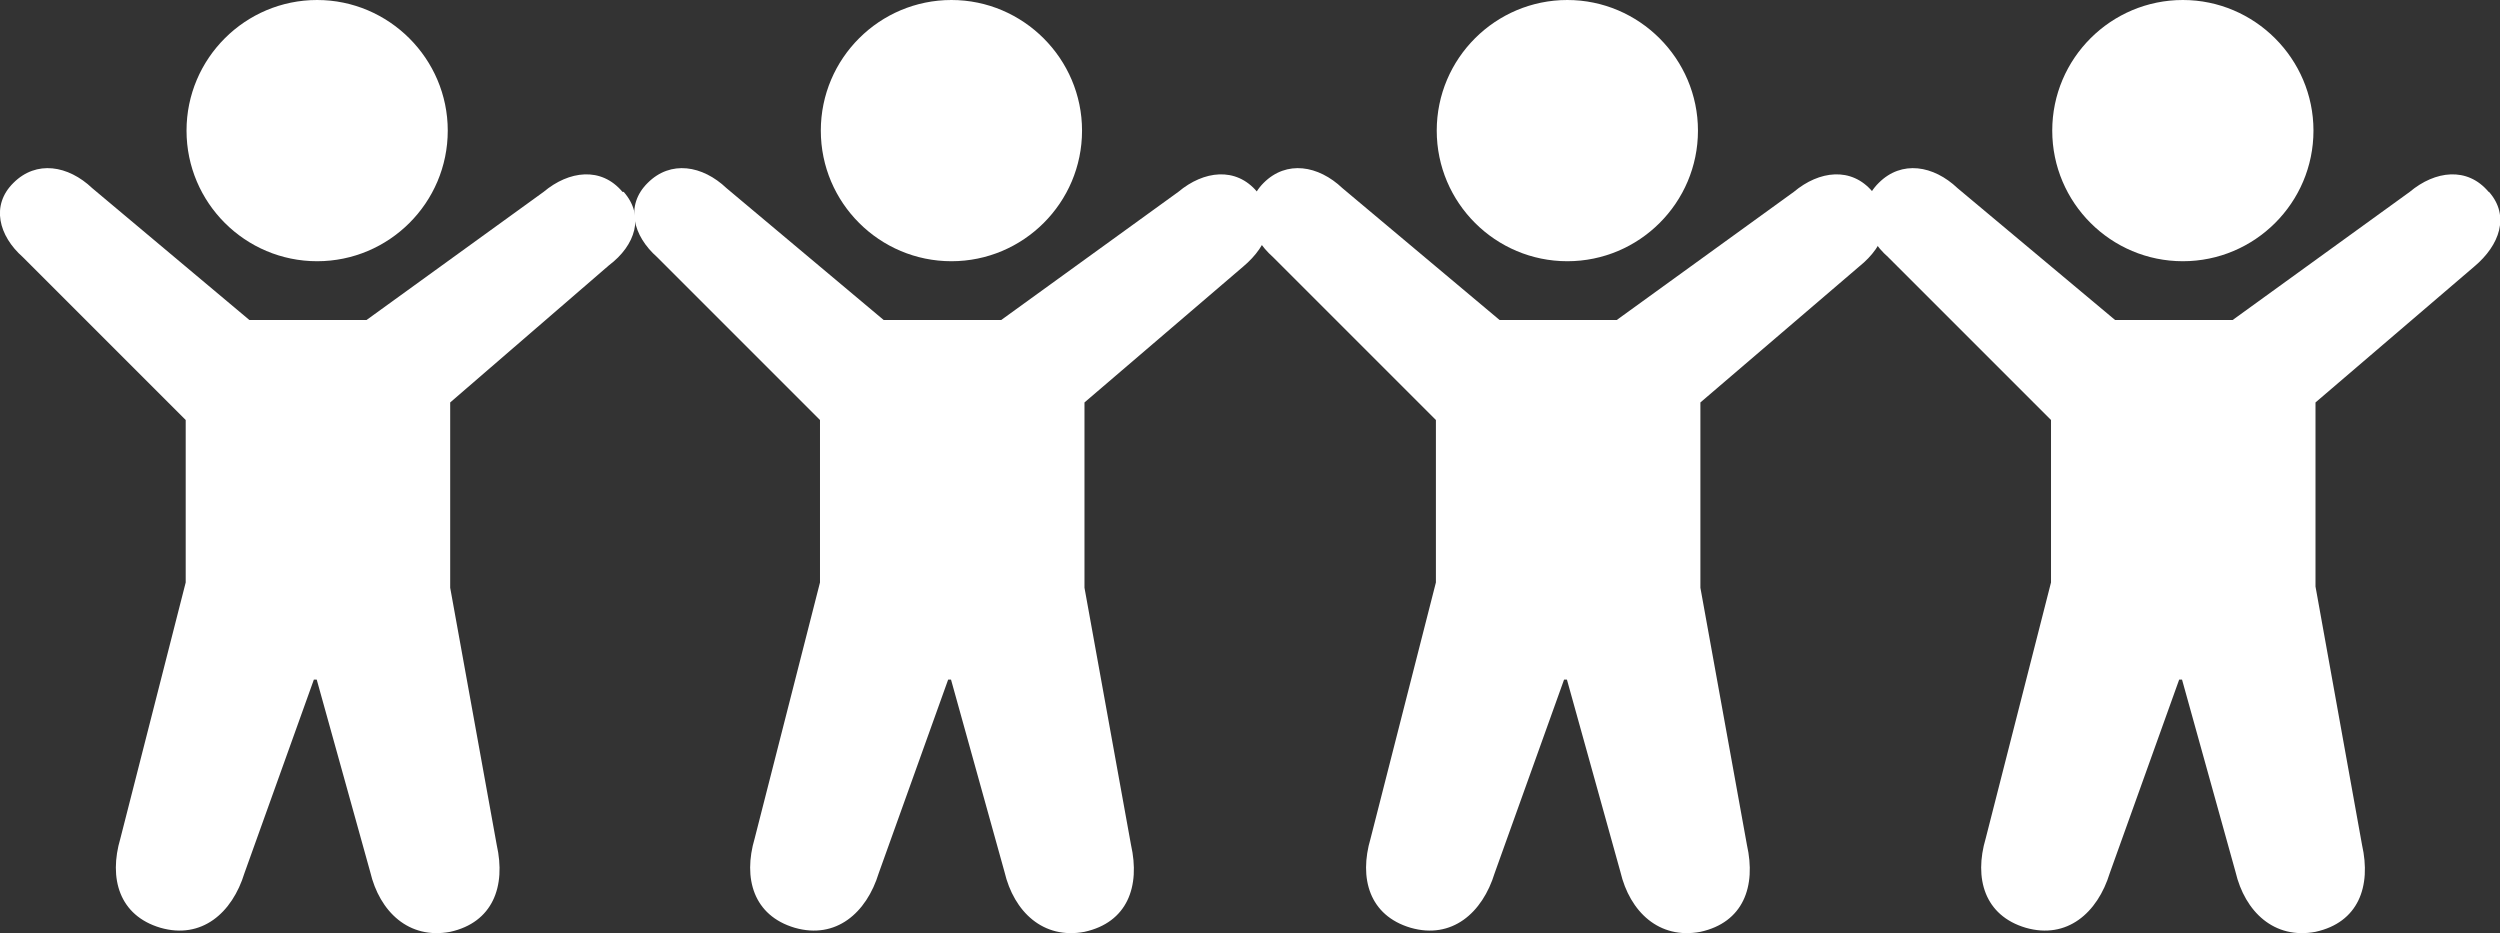 <?xml version="1.0" encoding="UTF-8"?><svg id="Ebene_2" xmlns="http://www.w3.org/2000/svg" viewBox="0 0 61.25 22.86"><rect x="0" y="0" width="61.25" height="22.86" fill="#333333" stroke="none"/><defs><style>.cls-1{fill:#fff;}</style></defs><g id="Ebene_1-2"><g><path class="cls-1" d="M15.25,4.7c-.52-.62-1.31-.52-1.93,0l-4.34,3.14h-2.87l-3.85-3.23c-.59-.56-1.37-.69-1.93-.13-.56,.55-.36,1.3,.23,1.82l3.92,3.92,.07,.07v3.98l-1.6,6.27c-.29,.98-.03,1.89,.98,2.19,1.01,.29,1.76-.36,2.06-1.34l1.7-4.74h.07l1.31,4.71c.23,.98,.95,1.66,1.96,1.47,1.04-.23,1.37-1.11,1.14-2.13l-1.14-6.3v-4.54l3.89-3.36c.65-.49,.88-1.21,.36-1.8Z"/><path class="cls-1" d="M10.97,3.2c0,1.77-1.44,3.2-3.2,3.2s-3.2-1.43-3.2-3.2S6.01,0,7.77,0s3.2,1.44,3.2,3.2Z"/><path class="cls-1" d="M30.8,4.7c-.52-.62-1.31-.52-1.93,0l-4.34,3.14h-2.88l-3.85-3.23c-.59-.56-1.37-.69-1.93-.13-.56,.55-.36,1.3,.23,1.82l3.92,3.92,.07,.07v3.98l-1.6,6.27c-.29,.98-.03,1.89,.98,2.19,1.01,.29,1.76-.36,2.06-1.34l1.7-4.74h.07l1.31,4.71c.23,.98,.95,1.66,1.96,1.47,1.05-.23,1.37-1.11,1.14-2.13l-1.14-6.3v-4.54l3.89-3.33c.62-.52,.88-1.24,.36-1.83Z"/><path class="cls-1" d="M26.51,3.2c0,1.77-1.44,3.2-3.2,3.2s-3.2-1.43-3.2-3.2,1.44-3.2,3.2-3.2,3.2,1.44,3.2,3.2Z"/><path class="cls-1" d="M45.88,4.7c-.52-.62-1.31-.52-1.93,0l-4.34,3.14h-2.87l-3.85-3.23c-.59-.56-1.37-.69-1.93-.13-.55,.55-.36,1.3,.23,1.82l3.92,3.92,.07,.07v3.98l-1.6,6.27c-.29,.98-.03,1.89,.98,2.19,1.01,.29,1.76-.36,2.06-1.34l1.7-4.74h.07l1.31,4.71c.23,.98,.95,1.66,1.96,1.47,1.05-.23,1.37-1.11,1.14-2.13l-1.14-6.3v-4.54l3.89-3.33c.65-.52,.88-1.24,.36-1.83Z"/><path class="cls-1" d="M41.6,3.2c0,1.77-1.44,3.2-3.2,3.2s-3.2-1.43-3.2-3.2,1.44-3.2,3.2-3.2,3.2,1.44,3.2,3.2Z"/><path class="cls-1" d="M60.97,4.7c-.52-.62-1.31-.52-1.93,0l-4.34,3.14h-2.88l-3.86-3.23c-.59-.56-1.37-.69-1.93-.13-.56,.55-.36,1.3,.23,1.82l3.92,3.92,.07,.07v3.98l-1.6,6.27c-.29,.98-.03,1.89,.98,2.19,1.01,.29,1.76-.36,2.06-1.34l1.7-4.74h.07l1.31,4.71c.23,.98,.95,1.66,1.96,1.47,1.05-.23,1.37-1.11,1.14-2.13l-1.14-6.33v-4.51l3.89-3.33c.62-.52,.88-1.24,.36-1.83Z"/><path class="cls-1" d="M56.68,3.2c0,1.77-1.44,3.2-3.2,3.2s-3.2-1.43-3.2-3.2,1.44-3.2,3.2-3.2,3.2,1.44,3.2,3.2Z"/></g></g></svg>